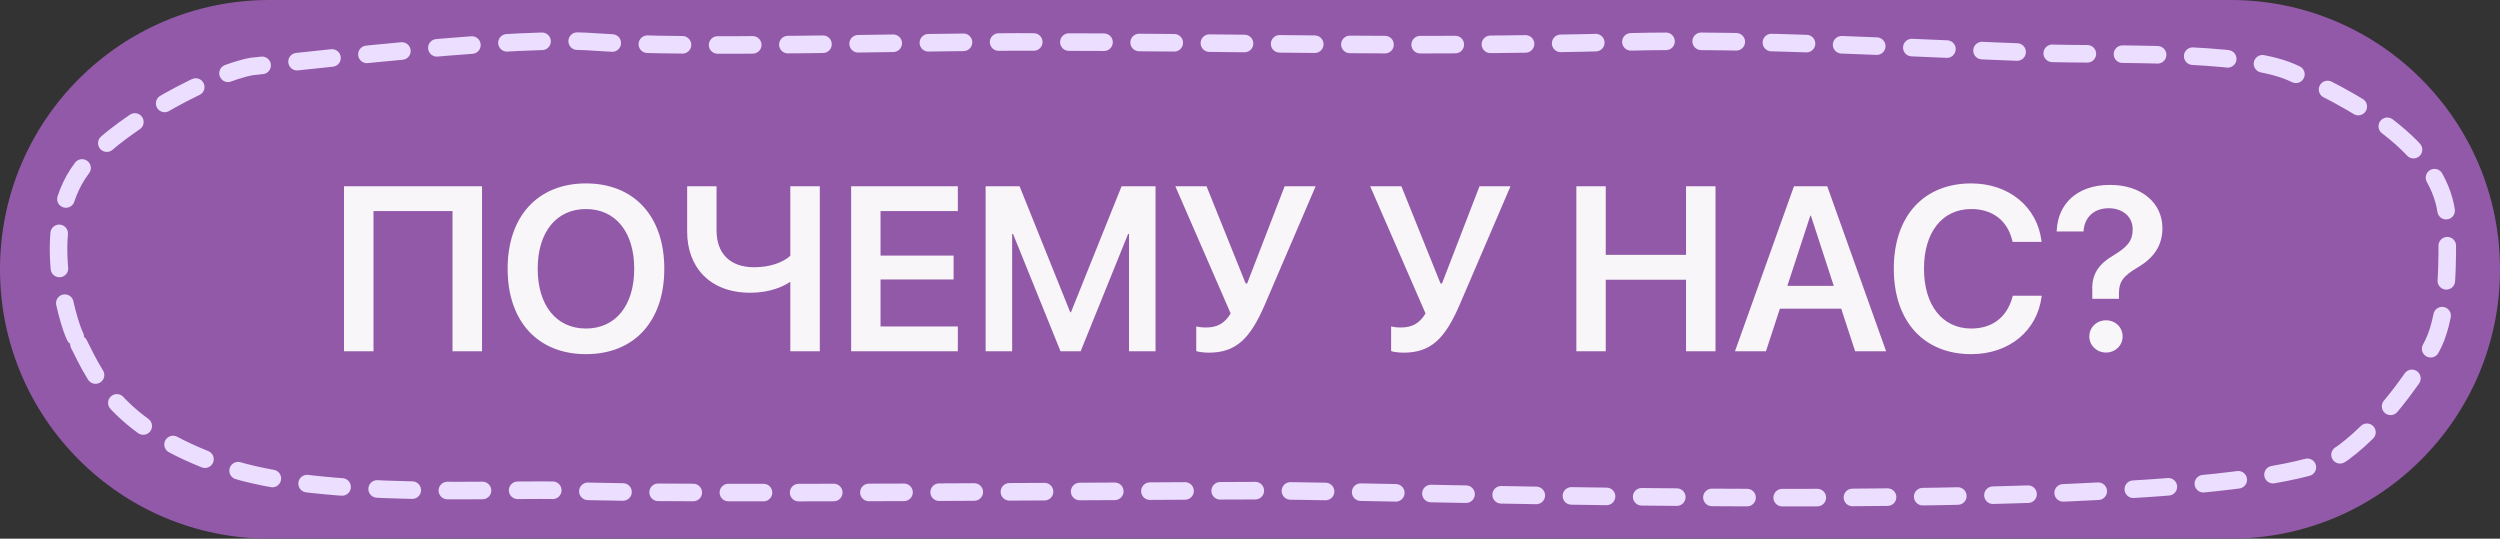 <?xml version="1.0" encoding="UTF-8"?> <svg xmlns="http://www.w3.org/2000/svg" width="427" height="92" viewBox="0 0 427 92" fill="none"><rect x="0" y="0" width="427" height="92" fill="#333333" stroke="none"/><path d="M0 46C0 20.595 20.595 0 46 0H381C406.405 0 427 20.595 427 46C427 71.405 406.405 92 381 92H46C20.595 92 0 71.405 0 46Z" fill="#9259A8"></path><path d="M82.328 60H77.289V36.055H63.793V60H58.754V31.816H82.328V60ZM100.082 60.488C91.859 60.488 86.703 54.883 86.703 45.918V45.879C86.703 36.934 91.879 31.328 100.082 31.328C108.305 31.328 113.461 36.934 113.461 45.879V45.918C113.461 54.883 108.324 60.488 100.082 60.488ZM100.082 56.113C105.18 56.113 108.324 52.129 108.324 45.918V45.879C108.324 39.629 105.121 35.703 100.082 35.703C95.062 35.703 91.84 39.609 91.84 45.879V45.918C91.84 52.188 95.043 56.113 100.082 56.113ZM134.984 60V48.184H134.887C133.773 48.945 131.488 50 128.148 50C121.137 50 117.367 45.527 117.367 39.59V31.816H122.387V39.355C122.387 43.262 124.652 45.645 128.812 45.645C131.508 45.645 133.715 44.844 134.984 43.691V31.816H140.023V60H134.984ZM145.375 60V31.816H163.598V36.055H150.395V43.652H162.875V47.734H150.395V55.762H163.598V60H145.375ZM168.344 60V31.816H174.145L182.797 53.34H182.914L191.566 31.816H197.367V60H192.836V39.961H192.68L184.574 60H181.137L173.031 39.961H172.875V60H168.344ZM206.449 60.234C205.434 60.234 204.535 60.059 204.32 59.961V55.762C204.711 55.859 205.336 55.938 205.98 55.938C207.855 55.938 209.164 55.273 210.199 53.535L200.746 31.816H206.078L212.758 48.418H213.012L219.418 31.816H224.711L216.078 51.934C213.539 57.852 211.137 60.234 206.449 60.234ZM239.73 60.234C238.715 60.234 237.816 60.059 237.602 59.961V55.762C237.992 55.859 238.617 55.938 239.262 55.938C241.137 55.938 242.445 55.273 243.48 53.535L234.027 31.816H239.359L246.039 48.418H246.293L252.699 31.816H257.992L249.359 51.934C246.82 57.852 244.418 60.234 239.73 60.234ZM269.242 60V31.816H274.262V43.535H287.973V31.816H293.012V60H287.973V47.773H274.262V60H269.242ZM296.332 60L306.41 31.816H312.094L322.152 60H316.859L314.477 52.715H304.008L301.625 60H296.332ZM309.203 36.836L305.277 48.828H313.207L309.301 36.836H309.203ZM336.684 60.488C328.598 60.488 323.461 54.902 323.461 45.898V45.879C323.461 36.875 328.598 31.328 336.684 31.328C343.168 31.328 347.953 35.371 348.676 41.113L348.715 41.309H343.754L343.656 40.938C342.836 37.715 340.375 35.703 336.684 35.703C331.762 35.703 328.617 39.629 328.617 45.879V45.898C328.617 52.168 331.781 56.113 336.684 56.113C340.297 56.113 342.797 54.18 343.734 50.703L343.773 50.508H348.715L348.695 50.703C347.953 56.484 343.168 60.488 336.684 60.488ZM357.367 51.035V49.668C357.23 46.953 358.324 45.176 361.02 43.594C363.441 42.129 364.262 41.074 364.262 39.16V39.141C364.262 37.051 362.602 35.566 360.16 35.566C357.641 35.566 356.059 37.129 355.883 39.355L355.863 39.531H351.273L351.293 39.316C351.508 34.941 354.613 31.582 360.414 31.582C365.746 31.582 369.34 34.648 369.34 38.965V38.984C369.34 41.953 367.855 44.043 365.199 45.625C362.641 47.109 361.918 48.145 361.918 50.059V51.035H357.367ZM359.711 60.215C358.129 60.215 356.859 59.004 356.859 57.461C356.859 55.898 358.129 54.707 359.711 54.707C361.293 54.707 362.543 55.898 362.543 57.461C362.543 59.004 361.293 60.215 359.711 60.215Z" fill="#F9F6FA"></path><path d="M12.844 57.499C11.7 55.311 6.068 37.557 14.788 27.754C21.426 20.292 36.514 12.513 42.976 11.356C56.381 9.99 88.033 6.172 101.483 7.162C117.446 8.336 155.194 7.162 173.662 7.162C213.513 7.162 237.227 8.221 277.734 7.162C299.311 6.597 327.5 8.268 349.074 9.068C359.671 9.461 382.835 8.57 391.347 12.327C405.583 18.61 417.994 26.921 417.994 38.429C417.994 44.167 418.24 53.176 415.625 58.671C414.173 61.723 407.57 71.935 400.229 77.315C383.649 89.467 232.572 83.485 213.109 83.812C198.115 83.812 112.233 84.552 97.286 83.812C86.758 83.292 55.201 85.419 38.536 79.737C19.044 73.09 15.99 63.517 12.844 57.499Z" stroke="#ECDEFF" stroke-width="3" stroke-linecap="round" stroke-dasharray="6 6"></path></svg> 
